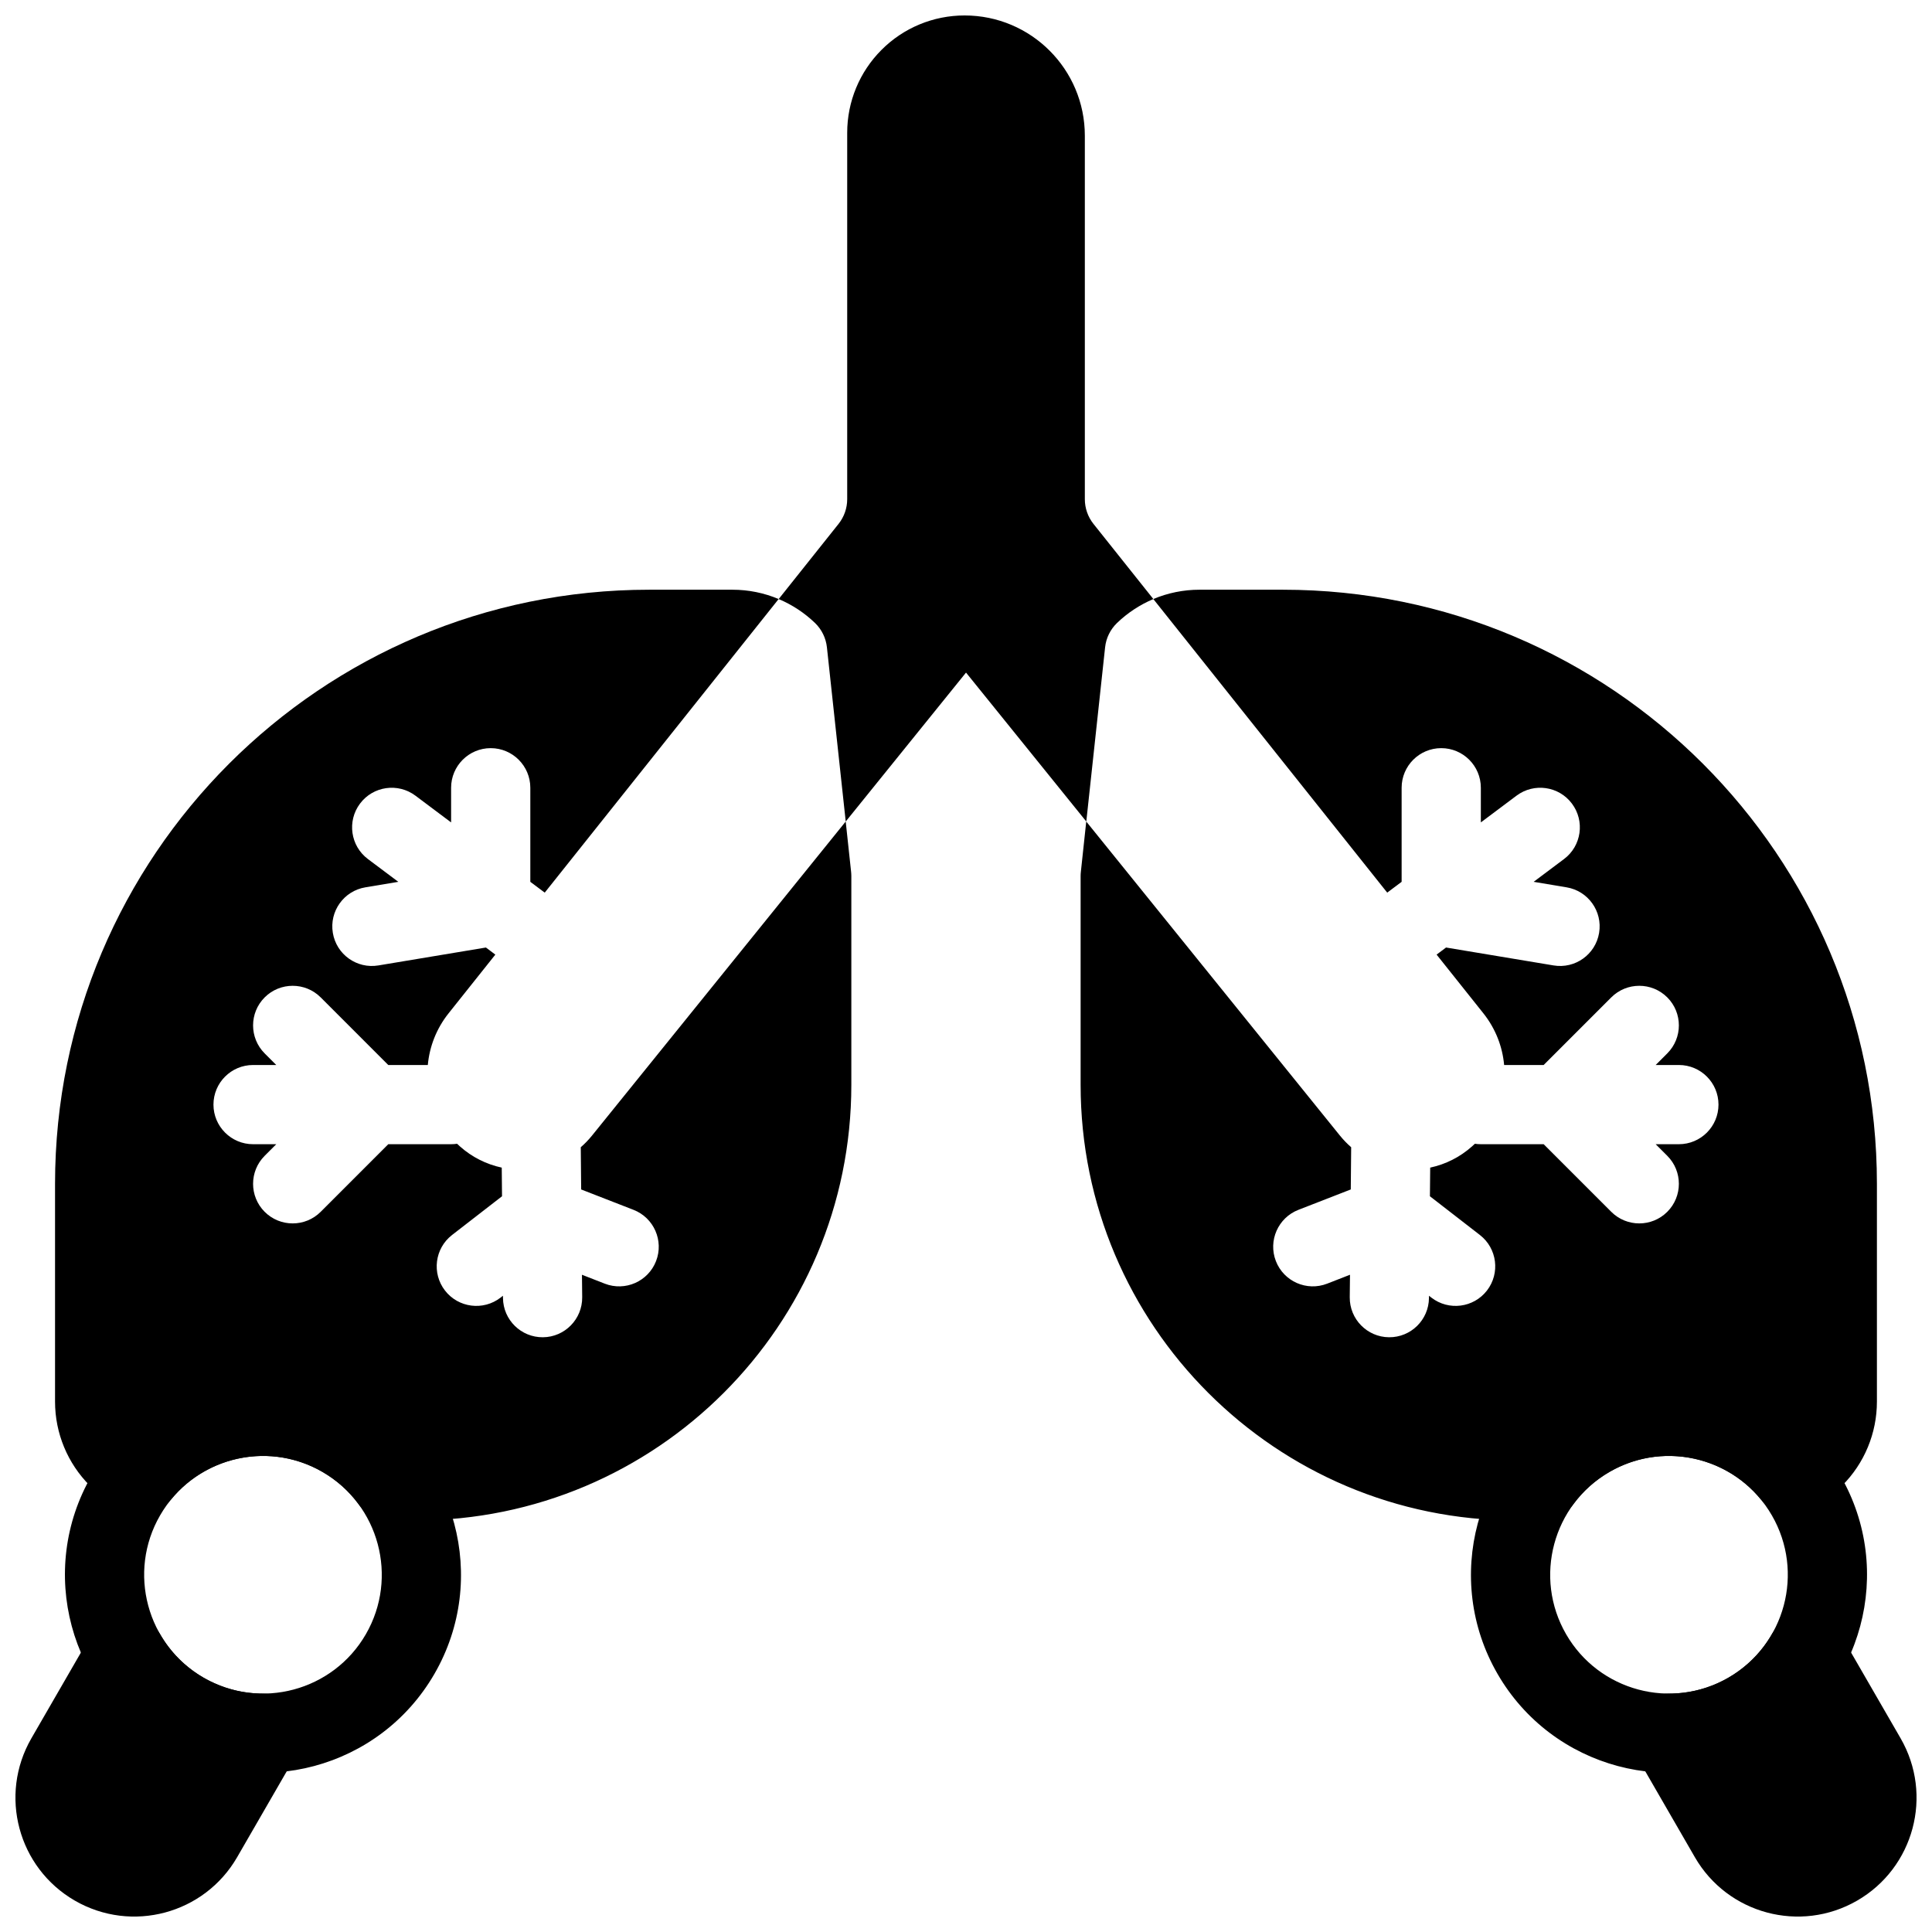 <?xml version="1.0" encoding="UTF-8"?>
<!-- Uploaded to: ICON Repo, www.iconrepo.com, Generator: ICON Repo Mixer Tools -->
<svg width="800px" height="800px" version="1.1" viewBox="144 144 512 512" xmlns="http://www.w3.org/2000/svg">
 <defs>
  <clipPath id="c">
   <path d="m148.09 571h76.906v80.902h-76.906z"/>
  </clipPath>
  <clipPath id="b">
   <path d="m575 571h76.902v80.902h-76.902z"/>
  </clipPath>
  <clipPath id="a">
   <path d="m350 148.09h100v213.91h-100z"/>
  </clipPath>
 </defs>
 <path d="m239.93 515.88c-25.086-14.473-57.203-5.867-71.688 19.219-14.484 25.074-5.879 57.203 19.207 71.688 25.086 14.473 57.215 5.867 71.688-19.207 14.484-25.086 5.879-57.215-19.207-71.699zm-10.496 18.18c15.051 8.691 20.215 27.973 11.523 43.023-8.68 15.039-27.961 20.203-43.012 11.523-15.051-8.691-20.215-27.973-11.523-43.012 8.691-15.051 27.961-20.215 43.012-11.535z" fill-rule="evenodd"/>
 <path d="m560.06 515.88c-25.086 14.484-33.691 46.613-19.207 71.699 14.473 25.074 46.602 33.68 71.688 19.207 25.086-14.484 33.691-46.613 19.207-71.688-14.484-25.086-46.602-33.691-71.688-19.219zm10.496 18.18c15.051-8.68 34.324-3.516 43.012 11.535 8.691 15.039 3.527 34.32-11.523 43.012-15.051 8.68-34.332 3.516-43.012-11.523-8.691-15.051-3.527-34.332 11.523-43.023z" fill-rule="evenodd"/>
 <g clip-path="url(#c)">
  <path d="m186.44 577.09c-1.879-3.254-5.344-5.258-9.09-5.258-3.758-0.008-7.223 1.996-9.102 5.25l-15.934 27.594c-8.691 15.062-3.535 34.312 11.523 43.012 15.062 8.691 34.324 3.539 43.016-11.523l15.934-27.594c1.879-3.254 1.879-7.266 0-10.508-1.879-3.242-5.344-5.246-9.102-5.238-5.352 0-10.77-1.363-15.734-4.219-4.953-2.867-8.848-6.887-11.512-11.516z" fill-rule="evenodd"/>
 </g>
 <g clip-path="url(#b)">
  <path d="m631.75 577.08c-1.879-3.254-5.34-5.258-9.098-5.25-3.75 0-7.211 2.004-9.09 5.258-2.668 4.629-6.562 8.648-11.516 11.516-4.965 2.856-10.379 4.219-15.734 4.219-3.758-0.008-7.219 1.996-9.098 5.238-1.879 3.242-1.879 7.254 0 10.508l15.934 27.594c8.688 15.062 27.949 20.215 43.012 11.523 15.062-8.699 20.215-27.949 11.523-43.012l-15.934-27.594z" fill-rule="evenodd"/>
 </g>
 <path d="m368.12 361.71 1.43 13.316c0.039 0.379 0.062 0.758 0.062 1.133v55.328c0 63.762-51.695 115.45-115.46 115.45h-6.633c-3.34 0-6.488-1.594-8.461-4.281-2.496-3.41-5.731-6.359-9.625-8.605-13.488-7.789-30.387-4.453-39.988 7.18-3.023 3.66-8.137 4.836-12.461 2.863-3.379-1.551-6.496-3.695-9.172-6.379-5.91-5.902-9.227-13.91-9.227-22.266v-57.727c0-86.949 70.492-157.44 157.44-157.44h22.094c4.238 0 8.395 0.852 12.227 2.469l-61.988 77.805-3.82-2.863v-24.93c0-5.793-4.703-10.496-10.496-10.496s-10.496 4.703-10.496 10.496v9.184l-9.445-7.082c-4.641-3.477-11.223-2.543-14.695 2.098-3.477 4.641-2.539 11.219 2.098 14.695l8.051 6.035-8.723 1.457c-5.719 0.945-9.582 6.363-8.629 12.07 0.945 5.723 6.363 9.586 12.074 8.629l28.496-4.746 2.496 1.879-12.383 15.547c-3.254 4.082-5.07 8.859-5.512 13.707h-10.477l-17.914-17.918c-4.094-4.094-10.75-4.094-14.844 0s-4.094 10.75 0 14.844l3.074 3.074h-6.148c-5.793 0-10.496 4.703-10.496 10.496s4.703 10.496 10.496 10.496h6.148l-3.074 3.074c-4.094 4.094-4.094 10.75 0 14.844s10.75 4.094 14.844 0l17.914-17.918h16.648c0.535 0 1.07-0.043 1.586-0.117 0.262 0.242 0.523 0.484 0.785 0.727 0.012 0 0.012 0.012 0.02 0.012 3.16 2.812 6.973 4.711 11.031 5.582l0.074 7.59-13.246 10.266c-4.574 3.547-5.414 10.137-1.867 14.723 3.547 4.578 10.148 5.418 14.727 1.871l0.629-0.496 0.012 0.602c0.051 5.793 4.797 10.453 10.59 10.398 5.793-0.051 10.453-4.805 10.402-10.598l-0.062-5.965 6.055 2.363c5.394 2.098 11.484-0.578 13.582-5.984 2.098-5.394-0.578-11.48-5.973-13.582l-13.875-5.402-0.105-11.191c1.07-0.922 2.059-1.953 2.961-3.062z" fill-rule="evenodd"/>
 <path d="m449.64 302.75c3.832-1.617 7.988-2.469 12.227-2.469h22.094c86.949 0 157.44 70.492 157.44 157.44v57.727c0 8.355-3.316 16.363-9.227 22.266-2.676 2.684-5.793 4.828-9.172 6.379-4.324 1.973-9.438 0.797-12.457-2.863-9.605-11.633-26.504-14.969-39.992-7.18-3.894 2.246-7.125 5.195-9.625 8.605-1.973 2.688-5.121 4.281-8.461 4.281h-6.633c-63.762 0-115.46-51.691-115.46-115.45v-55.328c0-0.375 0.023-0.754 0.066-1.133l1.426-13.316 67.246 83.254c0.906 1.109 1.891 2.141 2.961 3.062l-0.105 11.191-13.875 5.402c-5.394 2.102-8.07 8.188-5.973 13.582 2.102 5.406 8.188 8.082 13.582 5.984l6.059-2.363-0.066 5.965c-0.051 5.793 4.609 10.547 10.402 10.598 5.797 0.055 10.539-4.606 10.59-10.398l0.012-0.602 0.629 0.496c4.578 3.547 11.18 2.707 14.727-1.871 3.547-4.586 2.707-11.176-1.867-14.723l-13.246-10.266 0.074-7.59c4.062-0.871 7.871-2.769 11.031-5.582 0.008 0 0.008-0.012 0.02-0.012 0.262-0.242 0.527-0.484 0.789-0.727 0.512 0.074 1.047 0.117 1.582 0.117h16.648l17.918 17.918c4.094 4.094 10.746 4.094 14.84 0s4.094-10.75 0-14.844l-3.074-3.074h6.148c5.797 0 10.496-4.703 10.496-10.496s-4.699-10.496-10.496-10.496h-6.148l3.074-3.074c4.094-4.094 4.094-10.75 0-14.844s-10.746-4.094-14.84 0l-17.918 17.918h-10.477c-0.438-4.848-2.254-9.625-5.508-13.707l-12.387-15.547 2.5-1.879 28.496 4.746c5.707 0.957 11.125-2.906 12.07-8.629 0.953-5.707-2.91-11.125-8.629-12.07l-8.723-1.457 8.051-6.035c4.641-3.477 5.574-10.055 2.098-14.695-3.473-4.641-10.055-5.574-14.691-2.098l-9.449 7.082v-9.184c0-5.793-4.699-10.496-10.496-10.496-5.793 0-10.496 4.703-10.496 10.496v24.93l-3.82 2.863z" fill-rule="evenodd"/>
 <g clip-path="url(#a)">
  <path d="m431.88 361.71-31.875-39.469-31.879 39.469-4.984-46.164c-0.262-2.445-1.375-4.723-3.137-6.434-2.824-2.719-6.102-4.859-9.648-6.359l15.871-19.922c1.48-1.859 2.289-4.168 2.289-6.539v-97.109c0-8.25 3.273-16.152 9.109-21.98 5.824-5.836 13.73-9.109 21.98-9.109h0.02c17.602 0 31.867 14.266 31.867 31.867v96.332c0 2.371 0.805 4.68 2.285 6.539l15.871 19.922c-3.547 1.5-6.82 3.641-9.645 6.359-1.766 1.711-2.879 3.988-3.141 6.434z" fill-rule="evenodd"/>
 </g>
</svg>